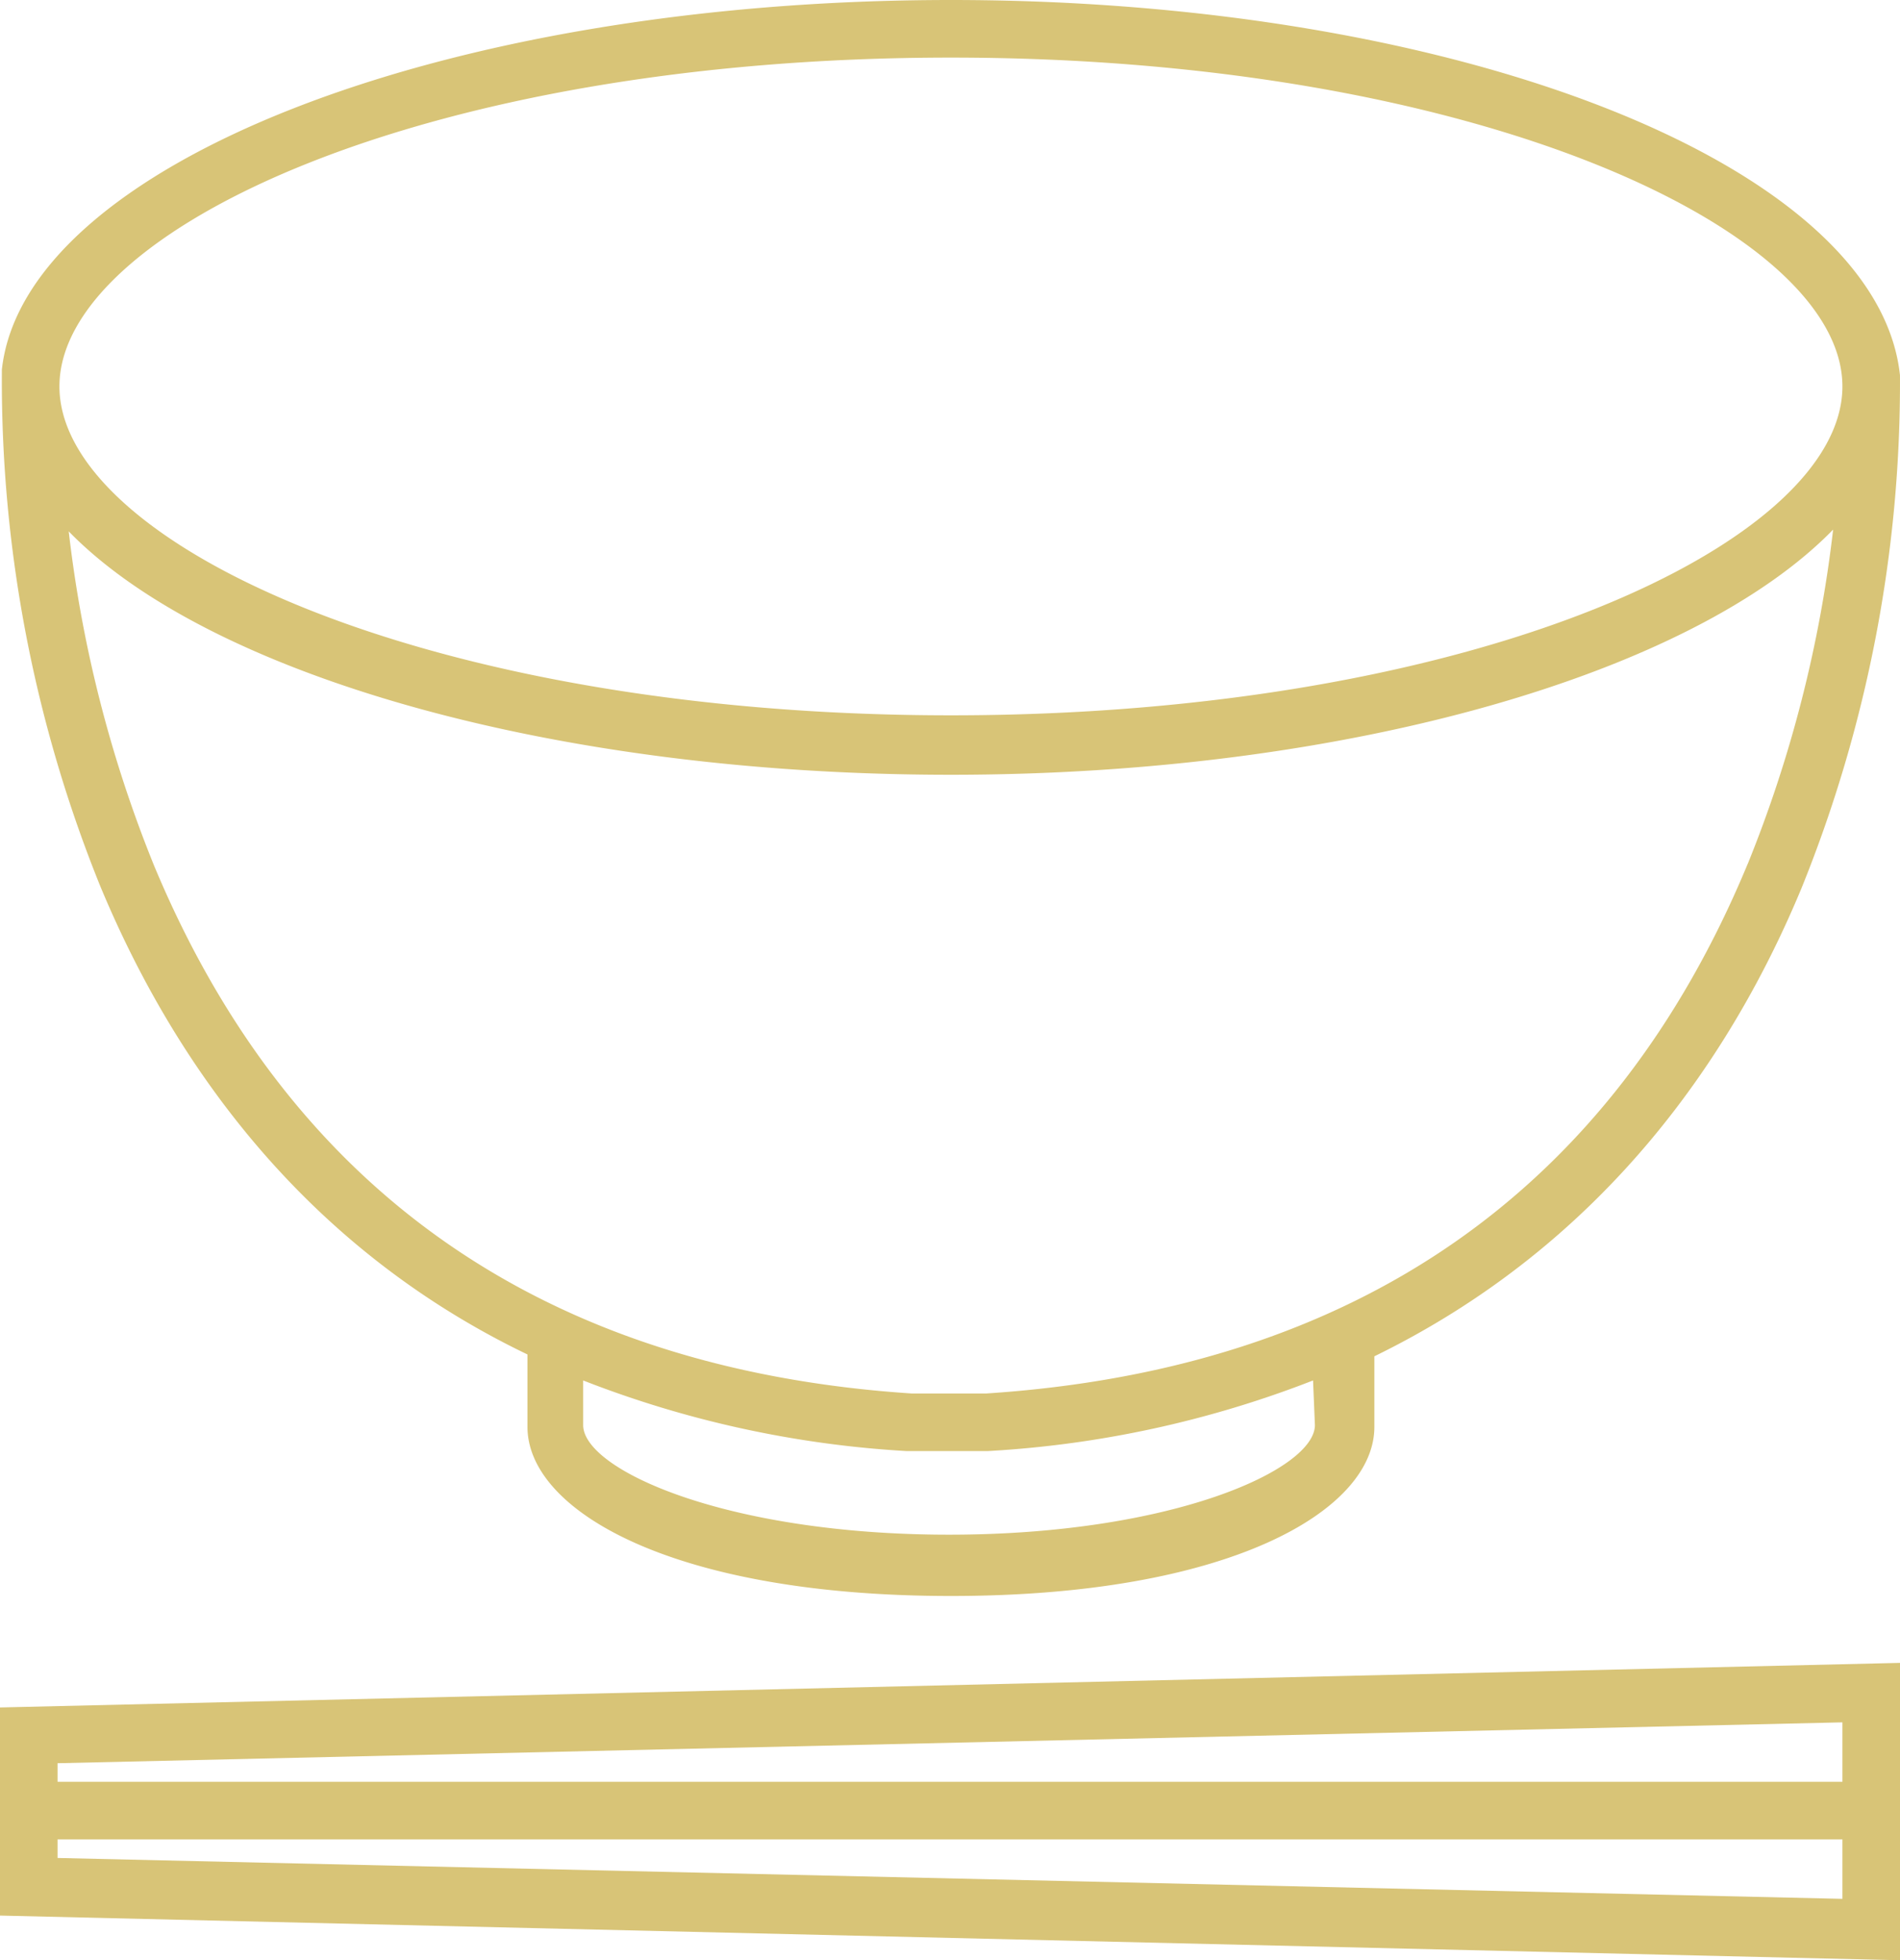 <svg xmlns="http://www.w3.org/2000/svg" xmlns:xlink="http://www.w3.org/1999/xlink" width="83.727" height="86.346" viewBox="0 0 83.727 86.346">
  <defs>
    <clipPath id="clip-path">
      <rect id="長方形_1396" data-name="長方形 1396" width="83.727" height="86.329" fill="none"/>
    </clipPath>
  </defs>
  <g id="icon_Eat" transform="translate(41.863 43.173)">
    <g id="グループ_807" data-name="グループ 807" transform="translate(-41.863 -43.173)">
      <path id="パス_10052" data-name="パス 10052" d="M2.537,98.094v-.818H81.189v2.619Zm0-4.174,78.652-1.8v2.619H2.537ZM0,91.464v9.167L83.727,102.6V89.5Z" transform="translate(0 -16.249)" fill="#d8c477"/>
      <g id="グループ_806" data-name="グループ 806" clip-path="url(#clip-path)">
        <path id="パス_10053" data-name="パス 10053" d="M23.262,59.746v3.11c0,3.683,6.384,7.448,18.66,7.448s18.66-3.765,18.66-7.448v-3.11c10.231-4.992,15.8-13.341,18.824-20.625a59.337,59.337,0,0,0,4.338-22.589h0C82.762,7.284,64.347,0,41.922,0S1.082,7.284.1,16.287v.164A59.337,59.337,0,0,0,4.438,39.04c3.028,7.284,8.594,15.714,18.824,20.625m34.7,3.11c0,1.964-6.3,4.829-16.123,4.829s-16.123-2.865-16.123-4.829V60.81a46.487,46.487,0,0,0,14.241,3.11h3.6a46.569,46.569,0,0,0,14.323-3.11Zm19.07-24.717c-5.975,14.4-17.269,22.262-33.556,23.326H40.2C24,60.319,12.786,52.462,6.811,38.139A56.309,56.309,0,0,1,3.046,23.407c6.138,6.3,21.279,10.722,38.876,10.722s32.738-4.5,38.876-10.8a56.39,56.39,0,0,1-3.765,14.732M41.922,2.537c23.162,0,39.285,7.612,39.285,14.486S65.084,31.51,41.922,31.51,2.637,23.9,2.637,17.024,18.678,2.537,41.922,2.537" transform="translate(-0.018)" fill="#d8c477"/>
      </g>
    </g>
  </g>
</svg>
